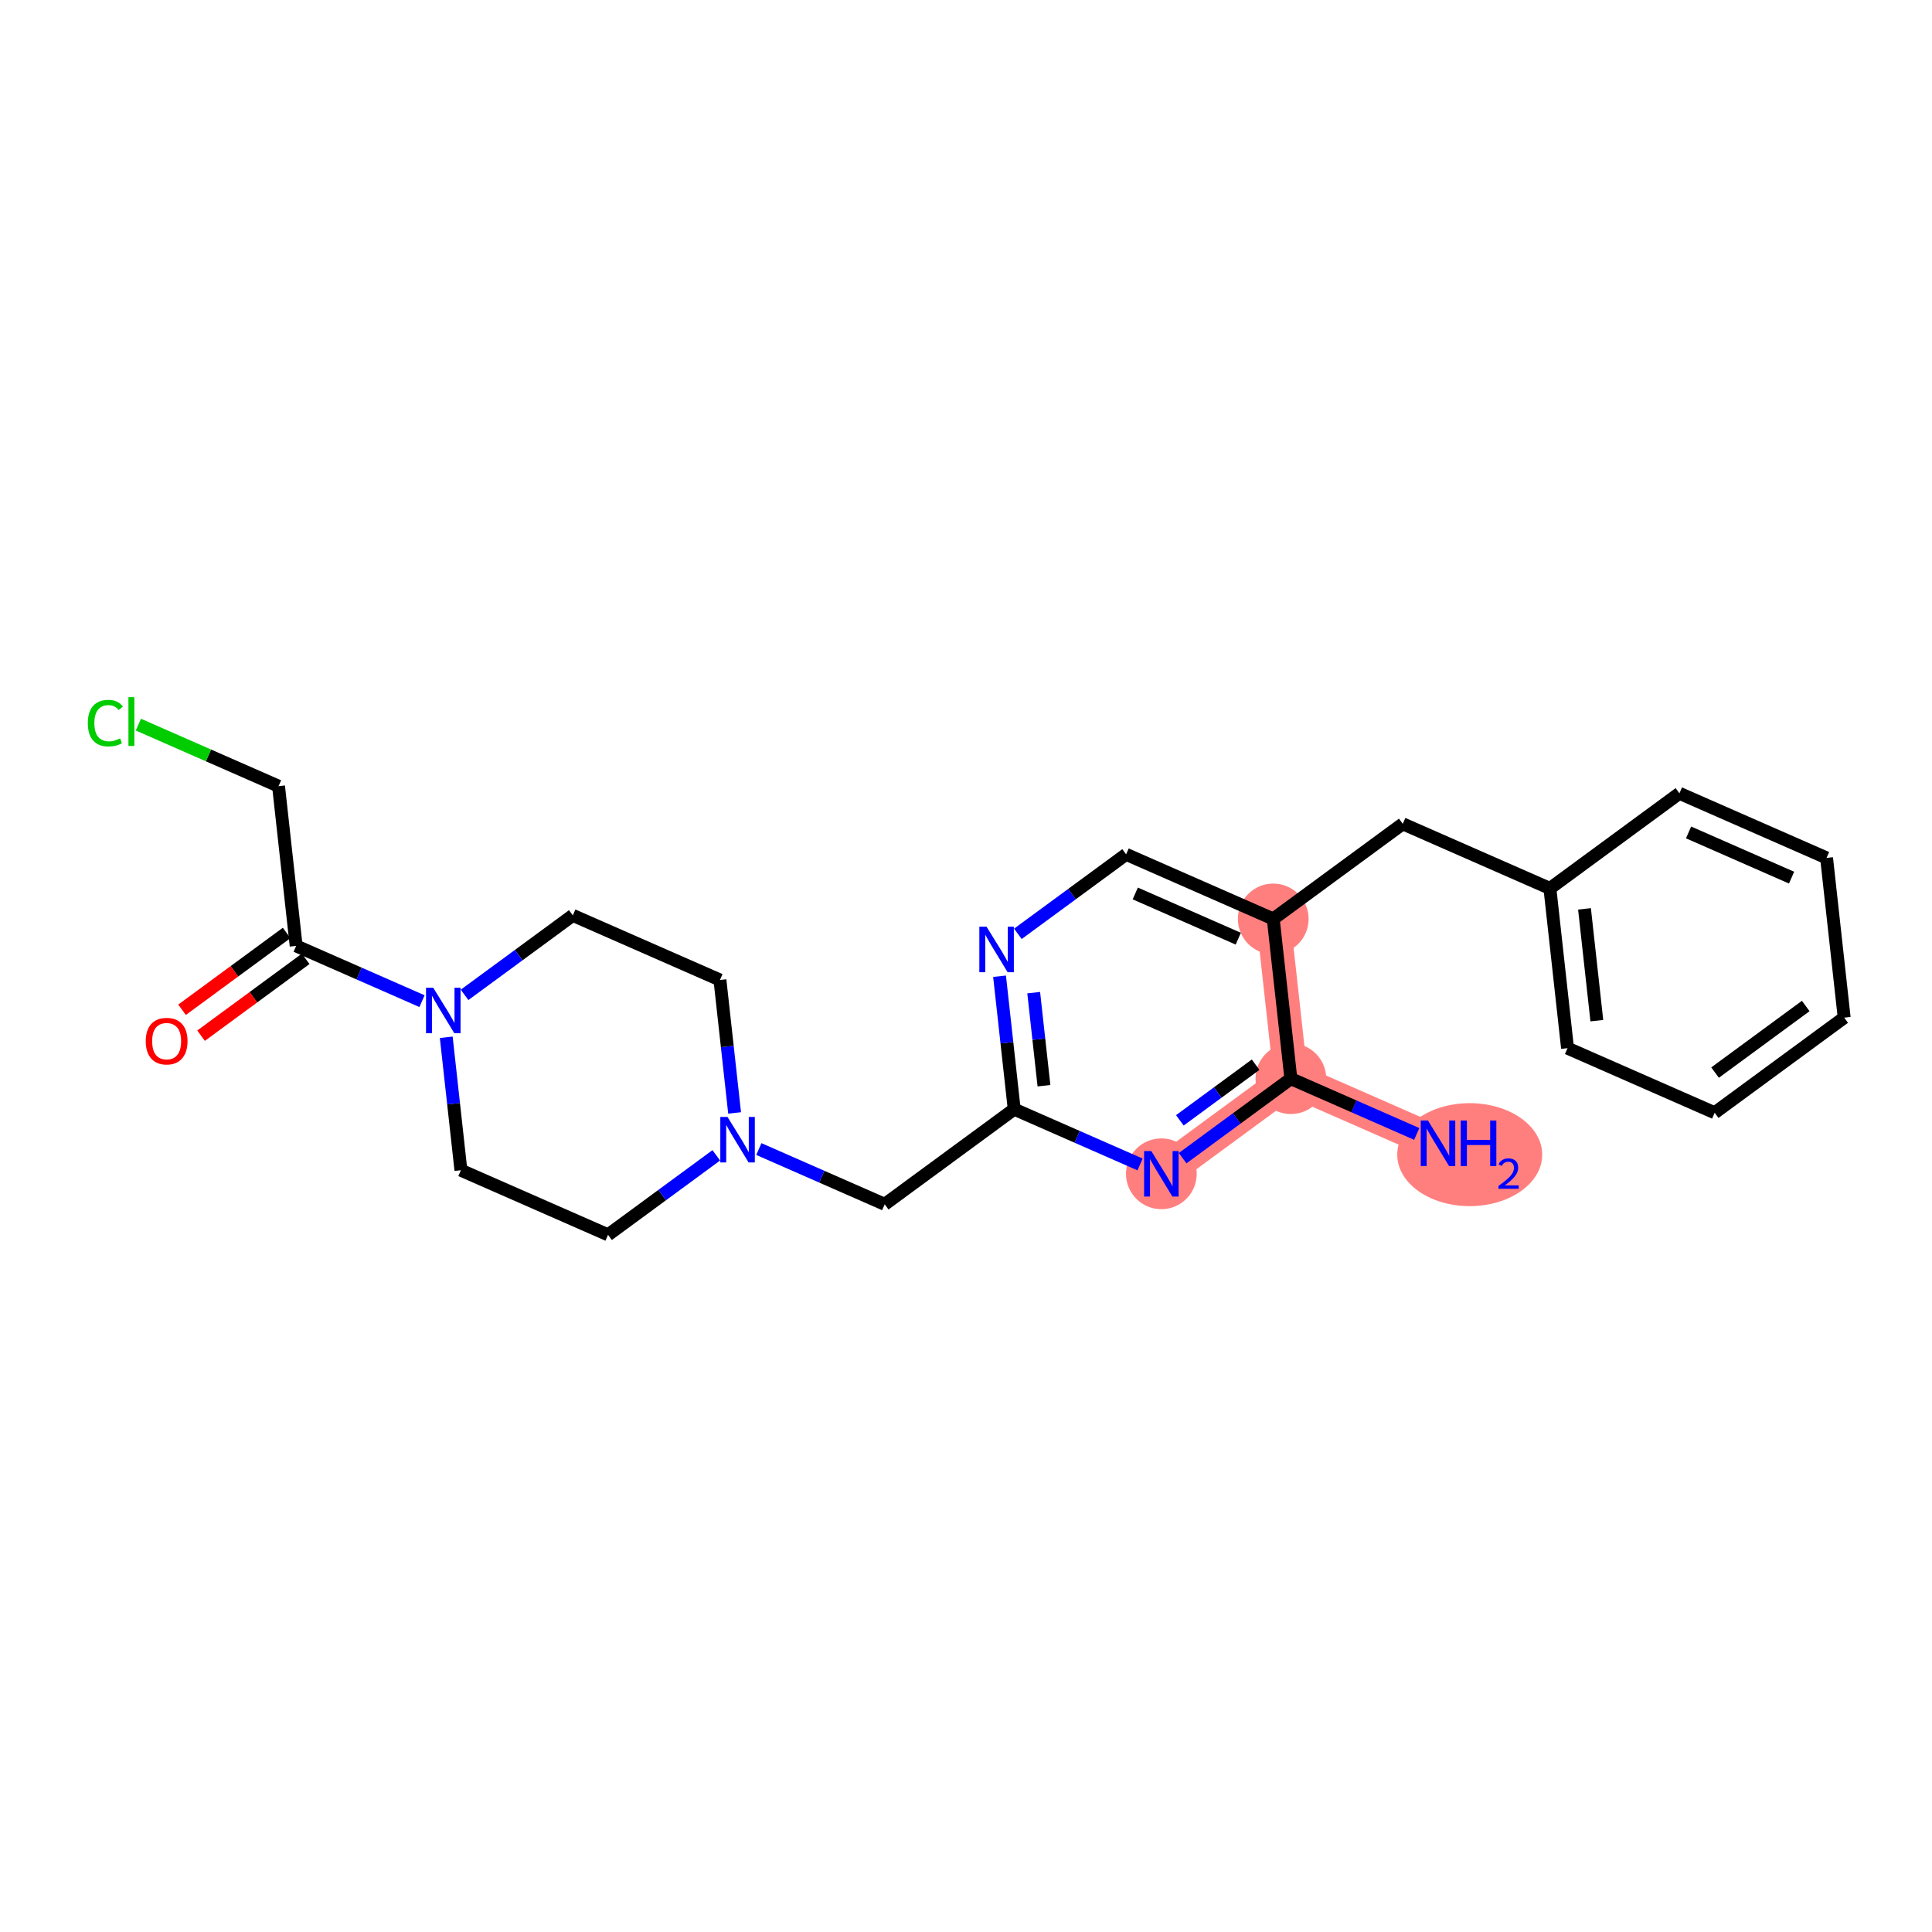<?xml version='1.0' encoding='iso-8859-1'?>
<svg version='1.1' baseProfile='full'
              xmlns='http://www.w3.org/2000/svg'
                      xmlns:rdkit='http://www.rdkit.org/xml'
                      xmlns:xlink='http://www.w3.org/1999/xlink'
                  xml:space='preserve'
width='300px' height='300px' viewBox='0 0 300 300'>
<!-- END OF HEADER -->
<rect style='opacity:1.0;fill:#FFFFFF;stroke:none' width='300' height='300' x='0' y='0'> </rect>
<rect style='opacity:1.0;fill:#FFFFFF;stroke:none' width='300' height='300' x='0' y='0'> </rect>
<path d='M 223.294,177.527 L 200.446,167.496' style='fill:none;fill-rule:evenodd;stroke:#FF7F7F;stroke-width:5.3px;stroke-linecap:butt;stroke-linejoin:miter;stroke-opacity:1' />
<path d='M 200.446,167.496 L 180.335,182.266' style='fill:none;fill-rule:evenodd;stroke:#FF7F7F;stroke-width:5.3px;stroke-linecap:butt;stroke-linejoin:miter;stroke-opacity:1' />
<path d='M 200.446,167.496 L 197.71,142.693' style='fill:none;fill-rule:evenodd;stroke:#FF7F7F;stroke-width:5.3px;stroke-linecap:butt;stroke-linejoin:miter;stroke-opacity:1' />
<ellipse cx='228.218' cy='179.294' rx='10.755' ry='7.495'  style='fill:#FF7F7F;fill-rule:evenodd;stroke:#FF7F7F;stroke-width:1.0px;stroke-linecap:butt;stroke-linejoin:miter;stroke-opacity:1' />
<ellipse cx='200.446' cy='167.496' rx='4.991' ry='4.991'  style='fill:#FF7F7F;fill-rule:evenodd;stroke:#FF7F7F;stroke-width:1.0px;stroke-linecap:butt;stroke-linejoin:miter;stroke-opacity:1' />
<ellipse cx='180.335' cy='182.266' rx='4.991' ry='4.997'  style='fill:#FF7F7F;fill-rule:evenodd;stroke:#FF7F7F;stroke-width:1.0px;stroke-linecap:butt;stroke-linejoin:miter;stroke-opacity:1' />
<ellipse cx='197.71' cy='142.693' rx='4.991' ry='4.991'  style='fill:#FF7F7F;fill-rule:evenodd;stroke:#FF7F7F;stroke-width:1.0px;stroke-linecap:butt;stroke-linejoin:miter;stroke-opacity:1' />
<path class='bond-0 atom-0 atom-1' d='M 219.99,176.077 L 210.218,171.786' style='fill:none;fill-rule:evenodd;stroke:#0000FF;stroke-width:2.0px;stroke-linecap:butt;stroke-linejoin:miter;stroke-opacity:1' />
<path class='bond-0 atom-0 atom-1' d='M 210.218,171.786 L 200.446,167.496' style='fill:none;fill-rule:evenodd;stroke:#000000;stroke-width:2.0px;stroke-linecap:butt;stroke-linejoin:miter;stroke-opacity:1' />
<path class='bond-1 atom-1 atom-2' d='M 200.446,167.496 L 192.042,173.668' style='fill:none;fill-rule:evenodd;stroke:#000000;stroke-width:2.0px;stroke-linecap:butt;stroke-linejoin:miter;stroke-opacity:1' />
<path class='bond-1 atom-1 atom-2' d='M 192.042,173.668 L 183.639,179.84' style='fill:none;fill-rule:evenodd;stroke:#0000FF;stroke-width:2.0px;stroke-linecap:butt;stroke-linejoin:miter;stroke-opacity:1' />
<path class='bond-1 atom-1 atom-2' d='M 194.971,165.325 L 189.088,169.645' style='fill:none;fill-rule:evenodd;stroke:#000000;stroke-width:2.0px;stroke-linecap:butt;stroke-linejoin:miter;stroke-opacity:1' />
<path class='bond-1 atom-1 atom-2' d='M 189.088,169.645 L 183.206,173.966' style='fill:none;fill-rule:evenodd;stroke:#0000FF;stroke-width:2.0px;stroke-linecap:butt;stroke-linejoin:miter;stroke-opacity:1' />
<path class='bond-24 atom-17 atom-1' d='M 197.71,142.693 L 200.446,167.496' style='fill:none;fill-rule:evenodd;stroke:#000000;stroke-width:2.0px;stroke-linecap:butt;stroke-linejoin:miter;stroke-opacity:1' />
<path class='bond-2 atom-2 atom-3' d='M 177.031,180.816 L 167.259,176.525' style='fill:none;fill-rule:evenodd;stroke:#0000FF;stroke-width:2.0px;stroke-linecap:butt;stroke-linejoin:miter;stroke-opacity:1' />
<path class='bond-2 atom-2 atom-3' d='M 167.259,176.525 L 157.487,172.234' style='fill:none;fill-rule:evenodd;stroke:#000000;stroke-width:2.0px;stroke-linecap:butt;stroke-linejoin:miter;stroke-opacity:1' />
<path class='bond-3 atom-3 atom-4' d='M 157.487,172.234 L 137.376,187.005' style='fill:none;fill-rule:evenodd;stroke:#000000;stroke-width:2.0px;stroke-linecap:butt;stroke-linejoin:miter;stroke-opacity:1' />
<path class='bond-14 atom-3 atom-15' d='M 157.487,172.234 L 156.349,161.912' style='fill:none;fill-rule:evenodd;stroke:#000000;stroke-width:2.0px;stroke-linecap:butt;stroke-linejoin:miter;stroke-opacity:1' />
<path class='bond-14 atom-3 atom-15' d='M 156.349,161.912 L 155.21,151.589' style='fill:none;fill-rule:evenodd;stroke:#0000FF;stroke-width:2.0px;stroke-linecap:butt;stroke-linejoin:miter;stroke-opacity:1' />
<path class='bond-14 atom-3 atom-15' d='M 162.106,168.59 L 161.309,161.365' style='fill:none;fill-rule:evenodd;stroke:#000000;stroke-width:2.0px;stroke-linecap:butt;stroke-linejoin:miter;stroke-opacity:1' />
<path class='bond-14 atom-3 atom-15' d='M 161.309,161.365 L 160.512,154.139' style='fill:none;fill-rule:evenodd;stroke:#0000FF;stroke-width:2.0px;stroke-linecap:butt;stroke-linejoin:miter;stroke-opacity:1' />
<path class='bond-4 atom-4 atom-5' d='M 137.376,187.005 L 127.604,182.714' style='fill:none;fill-rule:evenodd;stroke:#000000;stroke-width:2.0px;stroke-linecap:butt;stroke-linejoin:miter;stroke-opacity:1' />
<path class='bond-4 atom-4 atom-5' d='M 127.604,182.714 L 117.833,178.424' style='fill:none;fill-rule:evenodd;stroke:#0000FF;stroke-width:2.0px;stroke-linecap:butt;stroke-linejoin:miter;stroke-opacity:1' />
<path class='bond-5 atom-5 atom-6' d='M 114.07,172.816 L 112.932,162.494' style='fill:none;fill-rule:evenodd;stroke:#0000FF;stroke-width:2.0px;stroke-linecap:butt;stroke-linejoin:miter;stroke-opacity:1' />
<path class='bond-5 atom-5 atom-6' d='M 112.932,162.494 L 111.793,152.171' style='fill:none;fill-rule:evenodd;stroke:#000000;stroke-width:2.0px;stroke-linecap:butt;stroke-linejoin:miter;stroke-opacity:1' />
<path class='bond-26 atom-14 atom-5' d='M 94.417,191.744 L 102.821,185.572' style='fill:none;fill-rule:evenodd;stroke:#000000;stroke-width:2.0px;stroke-linecap:butt;stroke-linejoin:miter;stroke-opacity:1' />
<path class='bond-26 atom-14 atom-5' d='M 102.821,185.572 L 111.225,179.4' style='fill:none;fill-rule:evenodd;stroke:#0000FF;stroke-width:2.0px;stroke-linecap:butt;stroke-linejoin:miter;stroke-opacity:1' />
<path class='bond-6 atom-6 atom-7' d='M 111.793,152.171 L 88.945,142.139' style='fill:none;fill-rule:evenodd;stroke:#000000;stroke-width:2.0px;stroke-linecap:butt;stroke-linejoin:miter;stroke-opacity:1' />
<path class='bond-7 atom-7 atom-8' d='M 88.945,142.139 L 80.542,148.311' style='fill:none;fill-rule:evenodd;stroke:#000000;stroke-width:2.0px;stroke-linecap:butt;stroke-linejoin:miter;stroke-opacity:1' />
<path class='bond-7 atom-7 atom-8' d='M 80.542,148.311 L 72.138,154.483' style='fill:none;fill-rule:evenodd;stroke:#0000FF;stroke-width:2.0px;stroke-linecap:butt;stroke-linejoin:miter;stroke-opacity:1' />
<path class='bond-8 atom-8 atom-9' d='M 65.53,155.459 L 55.759,151.169' style='fill:none;fill-rule:evenodd;stroke:#0000FF;stroke-width:2.0px;stroke-linecap:butt;stroke-linejoin:miter;stroke-opacity:1' />
<path class='bond-8 atom-8 atom-9' d='M 55.759,151.169 L 45.987,146.878' style='fill:none;fill-rule:evenodd;stroke:#000000;stroke-width:2.0px;stroke-linecap:butt;stroke-linejoin:miter;stroke-opacity:1' />
<path class='bond-12 atom-8 atom-13' d='M 69.293,161.067 L 70.431,171.389' style='fill:none;fill-rule:evenodd;stroke:#0000FF;stroke-width:2.0px;stroke-linecap:butt;stroke-linejoin:miter;stroke-opacity:1' />
<path class='bond-12 atom-8 atom-13' d='M 70.431,171.389 L 71.57,181.712' style='fill:none;fill-rule:evenodd;stroke:#000000;stroke-width:2.0px;stroke-linecap:butt;stroke-linejoin:miter;stroke-opacity:1' />
<path class='bond-9 atom-9 atom-10' d='M 44.51,144.867 L 36.388,150.832' style='fill:none;fill-rule:evenodd;stroke:#000000;stroke-width:2.0px;stroke-linecap:butt;stroke-linejoin:miter;stroke-opacity:1' />
<path class='bond-9 atom-9 atom-10' d='M 36.388,150.832 L 28.266,156.797' style='fill:none;fill-rule:evenodd;stroke:#FF0000;stroke-width:2.0px;stroke-linecap:butt;stroke-linejoin:miter;stroke-opacity:1' />
<path class='bond-9 atom-9 atom-10' d='M 47.464,148.889 L 39.342,154.854' style='fill:none;fill-rule:evenodd;stroke:#000000;stroke-width:2.0px;stroke-linecap:butt;stroke-linejoin:miter;stroke-opacity:1' />
<path class='bond-9 atom-9 atom-10' d='M 39.342,154.854 L 31.22,160.819' style='fill:none;fill-rule:evenodd;stroke:#FF0000;stroke-width:2.0px;stroke-linecap:butt;stroke-linejoin:miter;stroke-opacity:1' />
<path class='bond-10 atom-9 atom-11' d='M 45.987,146.878 L 43.251,122.076' style='fill:none;fill-rule:evenodd;stroke:#000000;stroke-width:2.0px;stroke-linecap:butt;stroke-linejoin:miter;stroke-opacity:1' />
<path class='bond-11 atom-11 atom-12' d='M 43.251,122.076 L 32.369,117.298' style='fill:none;fill-rule:evenodd;stroke:#000000;stroke-width:2.0px;stroke-linecap:butt;stroke-linejoin:miter;stroke-opacity:1' />
<path class='bond-11 atom-11 atom-12' d='M 32.369,117.298 L 21.486,112.52' style='fill:none;fill-rule:evenodd;stroke:#00CC00;stroke-width:2.0px;stroke-linecap:butt;stroke-linejoin:miter;stroke-opacity:1' />
<path class='bond-13 atom-13 atom-14' d='M 71.57,181.712 L 94.417,191.744' style='fill:none;fill-rule:evenodd;stroke:#000000;stroke-width:2.0px;stroke-linecap:butt;stroke-linejoin:miter;stroke-opacity:1' />
<path class='bond-15 atom-15 atom-16' d='M 158.055,145.006 L 166.459,138.834' style='fill:none;fill-rule:evenodd;stroke:#0000FF;stroke-width:2.0px;stroke-linecap:butt;stroke-linejoin:miter;stroke-opacity:1' />
<path class='bond-15 atom-15 atom-16' d='M 166.459,138.834 L 174.863,132.662' style='fill:none;fill-rule:evenodd;stroke:#000000;stroke-width:2.0px;stroke-linecap:butt;stroke-linejoin:miter;stroke-opacity:1' />
<path class='bond-16 atom-16 atom-17' d='M 174.863,132.662 L 197.71,142.693' style='fill:none;fill-rule:evenodd;stroke:#000000;stroke-width:2.0px;stroke-linecap:butt;stroke-linejoin:miter;stroke-opacity:1' />
<path class='bond-16 atom-16 atom-17' d='M 176.284,138.736 L 192.277,145.758' style='fill:none;fill-rule:evenodd;stroke:#000000;stroke-width:2.0px;stroke-linecap:butt;stroke-linejoin:miter;stroke-opacity:1' />
<path class='bond-17 atom-17 atom-18' d='M 197.71,142.693 L 217.822,127.923' style='fill:none;fill-rule:evenodd;stroke:#000000;stroke-width:2.0px;stroke-linecap:butt;stroke-linejoin:miter;stroke-opacity:1' />
<path class='bond-18 atom-18 atom-19' d='M 217.822,127.923 L 240.669,137.955' style='fill:none;fill-rule:evenodd;stroke:#000000;stroke-width:2.0px;stroke-linecap:butt;stroke-linejoin:miter;stroke-opacity:1' />
<path class='bond-19 atom-19 atom-20' d='M 240.669,137.955 L 243.405,162.757' style='fill:none;fill-rule:evenodd;stroke:#000000;stroke-width:2.0px;stroke-linecap:butt;stroke-linejoin:miter;stroke-opacity:1' />
<path class='bond-19 atom-19 atom-20' d='M 246.04,141.128 L 247.955,158.489' style='fill:none;fill-rule:evenodd;stroke:#000000;stroke-width:2.0px;stroke-linecap:butt;stroke-linejoin:miter;stroke-opacity:1' />
<path class='bond-25 atom-24 atom-19' d='M 260.78,123.184 L 240.669,137.955' style='fill:none;fill-rule:evenodd;stroke:#000000;stroke-width:2.0px;stroke-linecap:butt;stroke-linejoin:miter;stroke-opacity:1' />
<path class='bond-20 atom-20 atom-21' d='M 243.405,162.757 L 266.252,172.789' style='fill:none;fill-rule:evenodd;stroke:#000000;stroke-width:2.0px;stroke-linecap:butt;stroke-linejoin:miter;stroke-opacity:1' />
<path class='bond-21 atom-21 atom-22' d='M 266.252,172.789 L 286.364,158.018' style='fill:none;fill-rule:evenodd;stroke:#000000;stroke-width:2.0px;stroke-linecap:butt;stroke-linejoin:miter;stroke-opacity:1' />
<path class='bond-21 atom-21 atom-22' d='M 266.315,166.551 L 280.393,156.211' style='fill:none;fill-rule:evenodd;stroke:#000000;stroke-width:2.0px;stroke-linecap:butt;stroke-linejoin:miter;stroke-opacity:1' />
<path class='bond-22 atom-22 atom-23' d='M 286.364,158.018 L 283.628,133.216' style='fill:none;fill-rule:evenodd;stroke:#000000;stroke-width:2.0px;stroke-linecap:butt;stroke-linejoin:miter;stroke-opacity:1' />
<path class='bond-23 atom-23 atom-24' d='M 283.628,133.216 L 260.78,123.184' style='fill:none;fill-rule:evenodd;stroke:#000000;stroke-width:2.0px;stroke-linecap:butt;stroke-linejoin:miter;stroke-opacity:1' />
<path class='bond-23 atom-23 atom-24' d='M 278.194,136.281 L 262.201,129.258' style='fill:none;fill-rule:evenodd;stroke:#000000;stroke-width:2.0px;stroke-linecap:butt;stroke-linejoin:miter;stroke-opacity:1' />
<path  class='atom-0' d='M 221.731 173.994
L 224.047 177.737
Q 224.277 178.106, 224.646 178.775
Q 225.015 179.444, 225.035 179.484
L 225.035 173.994
L 225.973 173.994
L 225.973 181.061
L 225.005 181.061
L 222.52 176.968
Q 222.231 176.489, 221.921 175.94
Q 221.622 175.391, 221.532 175.222
L 221.532 181.061
L 220.614 181.061
L 220.614 173.994
L 221.731 173.994
' fill='#0000FF'/>
<path  class='atom-0' d='M 226.822 173.994
L 227.78 173.994
L 227.78 176.998
L 231.393 176.998
L 231.393 173.994
L 232.351 173.994
L 232.351 181.061
L 231.393 181.061
L 231.393 177.797
L 227.78 177.797
L 227.78 181.061
L 226.822 181.061
L 226.822 173.994
' fill='#0000FF'/>
<path  class='atom-0' d='M 232.694 180.813
Q 232.865 180.371, 233.274 180.128
Q 233.682 179.877, 234.249 179.877
Q 234.953 179.877, 235.349 180.259
Q 235.744 180.641, 235.744 181.32
Q 235.744 182.012, 235.23 182.657
Q 234.723 183.303, 233.669 184.067
L 235.823 184.067
L 235.823 184.594
L 232.681 184.594
L 232.681 184.153
Q 233.55 183.533, 234.064 183.072
Q 234.585 182.611, 234.835 182.196
Q 235.085 181.781, 235.085 181.353
Q 235.085 180.905, 234.861 180.655
Q 234.637 180.404, 234.249 180.404
Q 233.873 180.404, 233.623 180.556
Q 233.372 180.707, 233.195 181.043
L 232.694 180.813
' fill='#0000FF'/>
<path  class='atom-2' d='M 178.773 178.733
L 181.088 182.476
Q 181.318 182.845, 181.687 183.514
Q 182.057 184.182, 182.077 184.222
L 182.077 178.733
L 183.015 178.733
L 183.015 185.799
L 182.047 185.799
L 179.561 181.707
Q 179.272 181.228, 178.962 180.679
Q 178.663 180.13, 178.573 179.961
L 178.573 185.799
L 177.655 185.799
L 177.655 178.733
L 178.773 178.733
' fill='#0000FF'/>
<path  class='atom-5' d='M 112.967 173.44
L 115.282 177.183
Q 115.512 177.552, 115.881 178.221
Q 116.251 178.89, 116.27 178.929
L 116.27 173.44
L 117.209 173.44
L 117.209 180.507
L 116.241 180.507
L 113.755 176.414
Q 113.466 175.935, 113.156 175.386
Q 112.857 174.837, 112.767 174.668
L 112.767 180.507
L 111.849 180.507
L 111.849 173.44
L 112.967 173.44
' fill='#0000FF'/>
<path  class='atom-8' d='M 67.272 153.376
L 69.588 157.119
Q 69.817 157.489, 70.187 158.157
Q 70.556 158.826, 70.576 158.866
L 70.576 153.376
L 71.514 153.376
L 71.514 160.443
L 70.546 160.443
L 68.061 156.351
Q 67.771 155.872, 67.462 155.323
Q 67.162 154.774, 67.073 154.604
L 67.073 160.443
L 66.154 160.443
L 66.154 153.376
L 67.272 153.376
' fill='#0000FF'/>
<path  class='atom-10' d='M 22.632 161.669
Q 22.632 159.972, 23.47 159.024
Q 24.308 158.075, 25.875 158.075
Q 27.442 158.075, 28.281 159.024
Q 29.119 159.972, 29.119 161.669
Q 29.119 163.385, 28.271 164.363
Q 27.422 165.332, 25.875 165.332
Q 24.318 165.332, 23.47 164.363
Q 22.632 163.395, 22.632 161.669
M 25.875 164.533
Q 26.953 164.533, 27.532 163.814
Q 28.121 163.086, 28.121 161.669
Q 28.121 160.281, 27.532 159.582
Q 26.953 158.874, 25.875 158.874
Q 24.797 158.874, 24.209 159.572
Q 23.63 160.271, 23.63 161.669
Q 23.63 163.096, 24.209 163.814
Q 24.797 164.533, 25.875 164.533
' fill='#FF0000'/>
<path  class='atom-12' d='M 13.636 112.289
Q 13.636 110.532, 14.455 109.614
Q 15.283 108.685, 16.85 108.685
Q 18.308 108.685, 19.086 109.714
L 18.427 110.253
Q 17.858 109.504, 16.85 109.504
Q 15.782 109.504, 15.213 110.223
Q 14.654 110.931, 14.654 112.289
Q 14.654 113.686, 15.233 114.405
Q 15.822 115.123, 16.96 115.123
Q 17.739 115.123, 18.647 114.654
L 18.926 115.403
Q 18.557 115.642, 17.998 115.782
Q 17.439 115.922, 16.82 115.922
Q 15.283 115.922, 14.455 114.984
Q 13.636 114.045, 13.636 112.289
' fill='#00CC00'/>
<path  class='atom-12' d='M 19.944 108.256
L 20.863 108.256
L 20.863 115.832
L 19.944 115.832
L 19.944 108.256
' fill='#00CC00'/>
<path  class='atom-15' d='M 153.19 143.899
L 155.505 147.642
Q 155.735 148.011, 156.104 148.68
Q 156.473 149.349, 156.493 149.388
L 156.493 143.899
L 157.431 143.899
L 157.431 150.965
L 156.463 150.965
L 153.978 146.873
Q 153.689 146.394, 153.379 145.845
Q 153.08 145.296, 152.99 145.127
L 152.99 150.965
L 152.072 150.965
L 152.072 143.899
L 153.19 143.899
' fill='#0000FF'/>
</svg>
